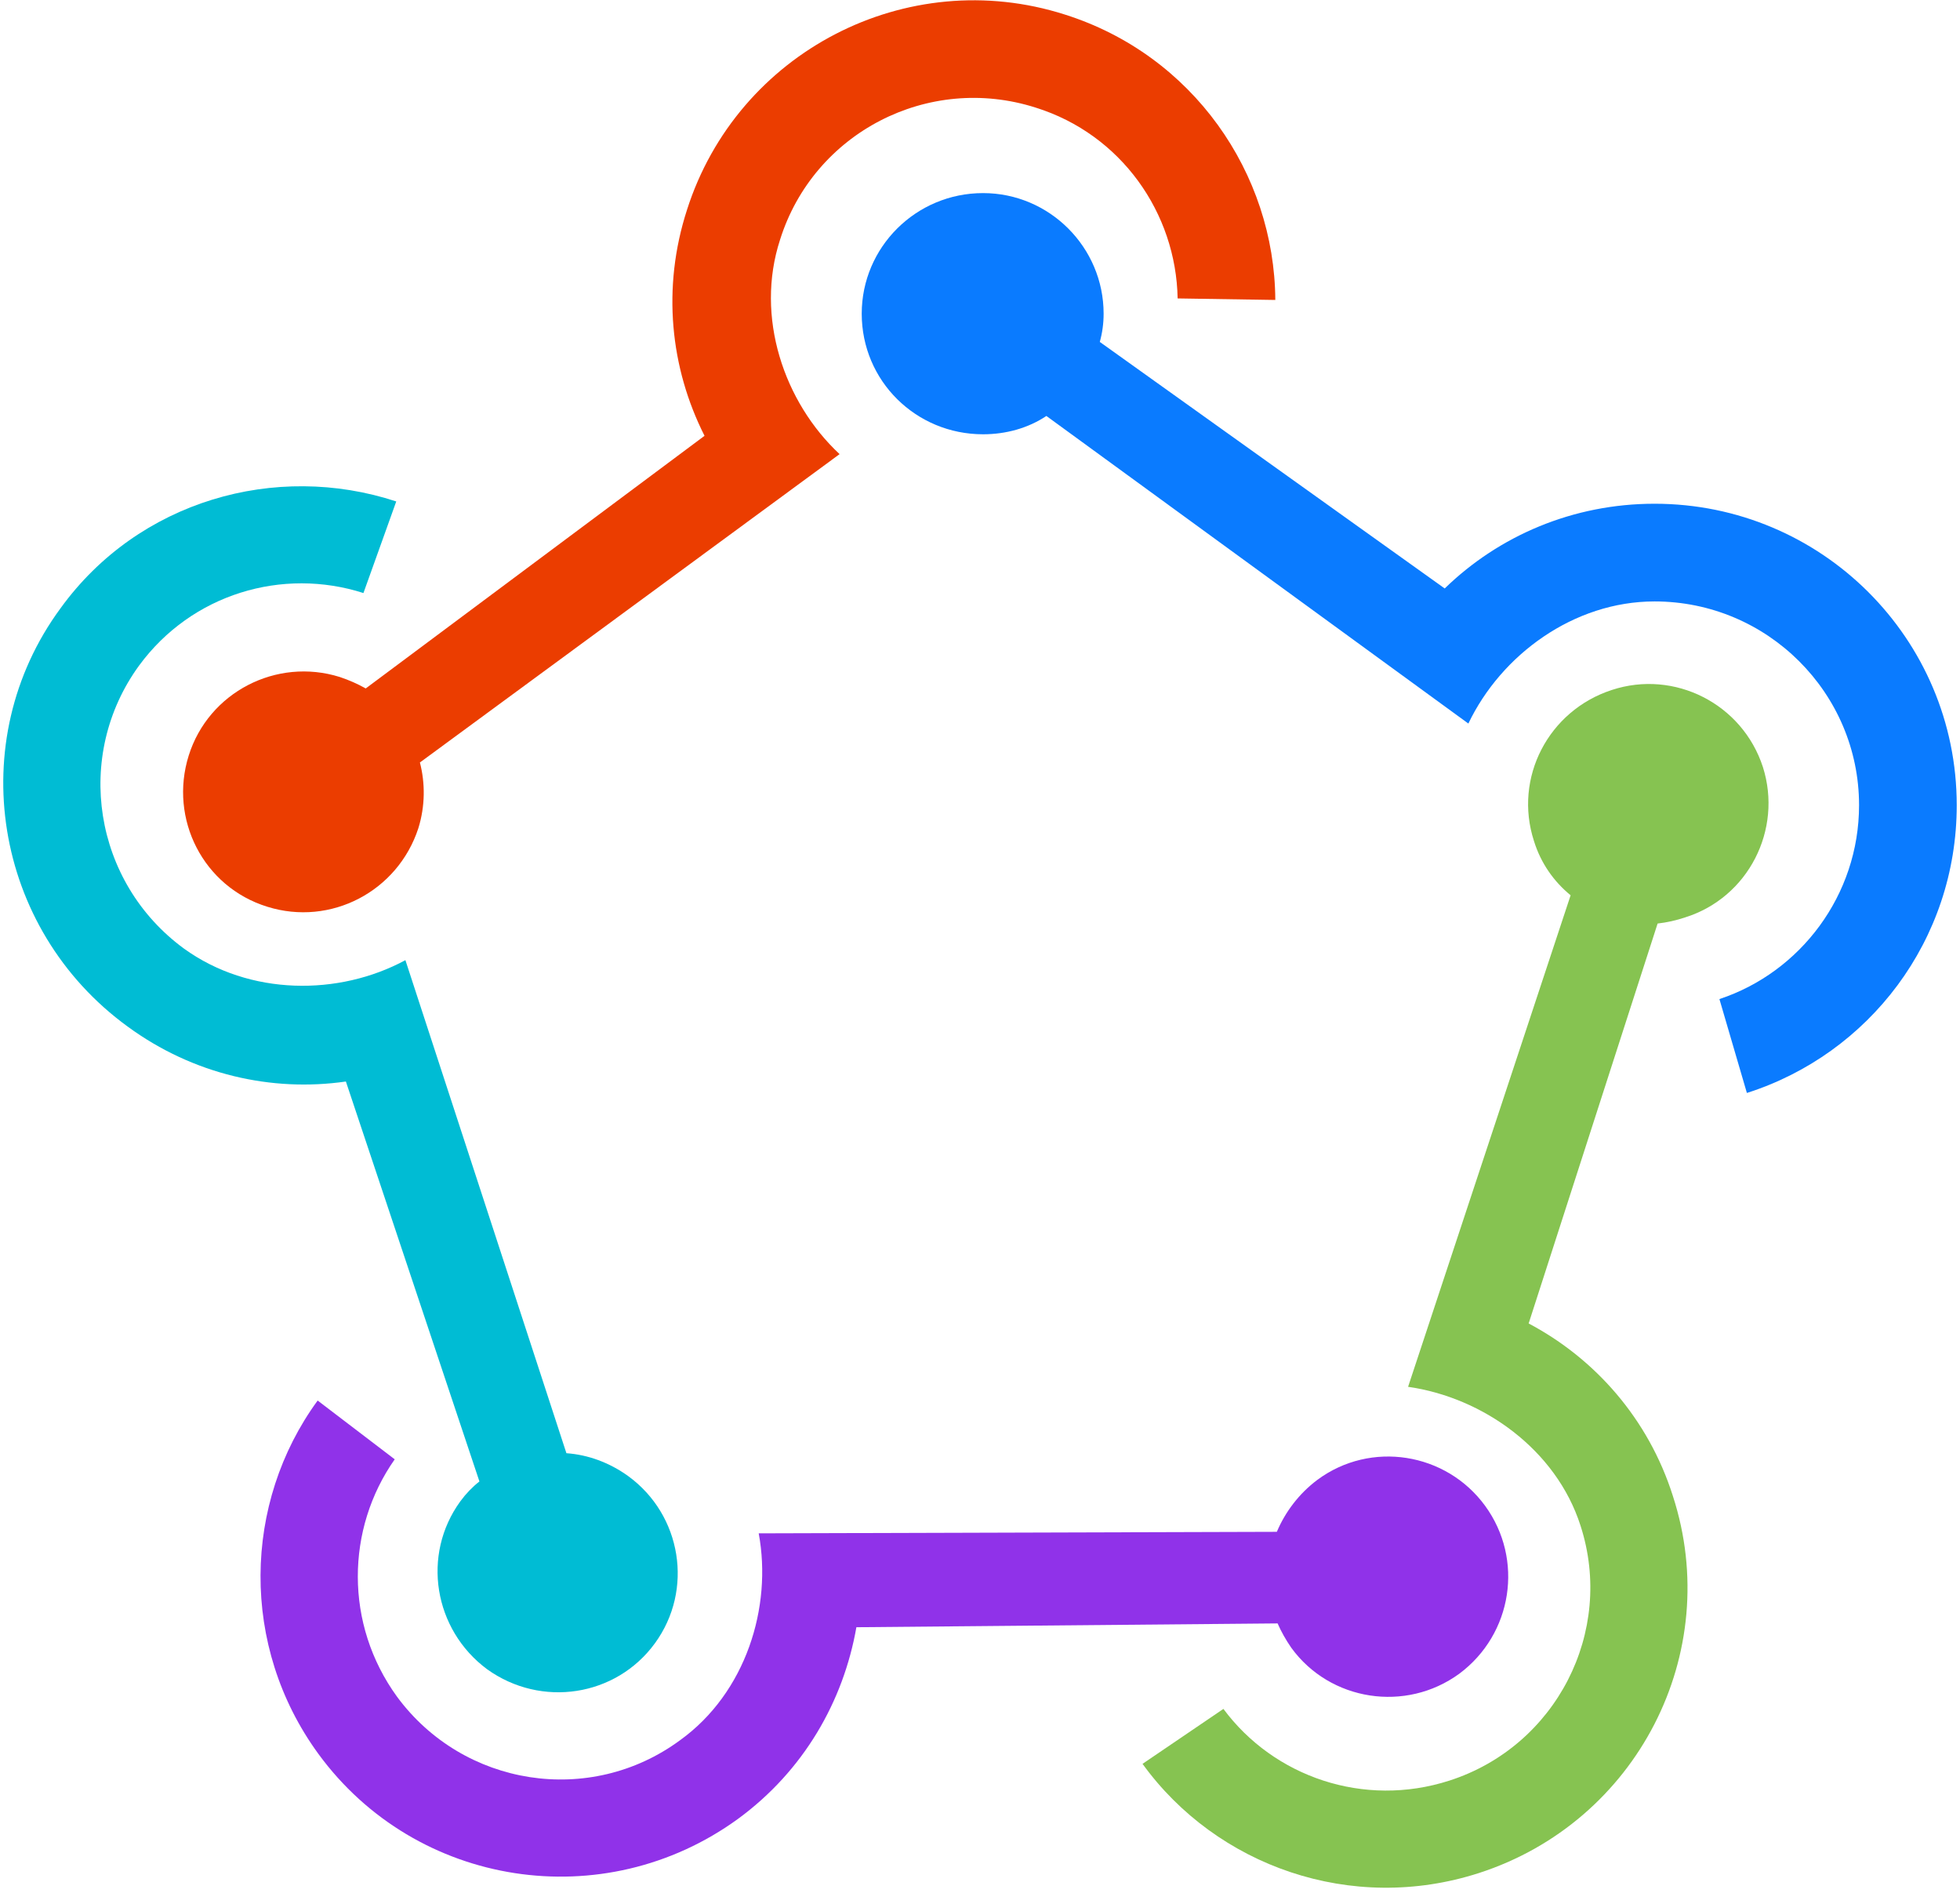 <?xml version="1.0" encoding="UTF-8"?>
<svg xmlns="http://www.w3.org/2000/svg" version="1.2" viewBox="0 0 256 248" width="29" height="28">
  <title>fastlane-svg</title>
  <style>
		.s0 { fill: #0a7bff } 
		.s1 { fill: #eb3d00 } 
		.s2 { fill: #00bcd4 } 
		.s3 { fill: #86c351 } 
		.s4 { fill: #9032e9 } 
	</style>
  <path id="Layer" class="s0" d="m216.4 66c-10.7 0-20.4 4.2-27.5 11.1l-45.2-32.3q0.5-1.8 0.5-3.7c0-8.7-7.1-15.8-15.8-15.8-8.8 0-15.9 7.1-15.9 15.8 0 8.8 7.1 15.8 15.9 15.8 3 0 5.9-0.8 8.3-2.4l55.3 40.3c4.3-9 13.8-16 24.4-16 14.8 0 26.8 12 26.8 26.7 0 11.8-7.7 21.9-18.3 25.4l3.6 12.3c16-5.1 27.5-20 27.5-37.7 0-21.8-17.7-39.5-39.6-39.5z"></path>
  <path id="Layer" class="s1" d="m89.6 27.5c-3.3 10.2-2.2 20.7 2.3 29.6l-44.4 33.1q-1.6-0.9-3.4-1.5c-8.3-2.6-17.2 2-19.8 10.3-2.6 8.3 1.9 17.2 10.3 19.8 8.3 2.6 17.1-2 19.8-10.3 0.9-2.9 0.9-5.9 0.2-8.6l55-40.4c-7.3-6.8-11.1-18-7.8-28.1 4.4-14 19.4-21.8 33.5-17.3 11.2 3.5 18.4 13.8 18.6 25l12.8 0.2c-0.1-16.6-10.8-32.1-27.6-37.4-20.7-6.6-42.9 4.9-49.5 25.6z"></path>
  <path id="Layer" class="s2" d="m16.3 134.5c8.6 6.3 18.9 8.6 28.6 7.2l17.5 52.4q-1.4 1.1-2.5 2.6c-5.1 7-3.5 16.8 3.5 22 7.1 5.1 16.9 3.6 22-3.4 5.1-7 3.5-16.8-3.5-21.9-2.5-1.8-5.3-2.8-8.1-3l-21.1-64.6c-8.7 4.7-20.4 4.7-29-1.5-11.9-8.7-14.5-25.3-5.9-37.1 6.9-9.4 18.8-12.9 29.4-9.5l4.3-12c-15.8-5.2-33.8-0.1-44 14-12.8 17.4-8.8 42 8.8 54.8z"></path>
  <path id="Layer" class="s3" d="m218.8 196c-3.2-10.1-10.2-18-18.9-22.6l16.9-52.4q1.8-0.2 3.6-0.8c8.3-2.6 12.8-11.5 10.2-19.7-2.7-8.3-11.6-12.8-19.8-10.1-8.3 2.7-12.9 11.5-10.2 19.8 0.9 2.9 2.6 5.3 4.8 7.1l-21.3 64.4c9.8 1.4 19.4 8.2 22.6 18.2 4.5 13.9-3.2 28.9-17.2 33.4-11.2 3.6-23-0.5-29.6-9.4l-10.6 7.2c9.7 13.4 27.4 19.7 44.1 14.3 20.7-6.7 32.1-28.8 25.4-49.4z"></path>
  <path id="Layer" class="s4" d="m96.3 238.3c8.6-6.3 13.8-15.4 15.5-25.1l55.2-0.5q0.7 1.6 1.8 3.2c5.1 7 15 8.5 22 3.4 7-5.2 8.5-15 3.4-22-5.1-7-15-8.6-22-3.4-2.4 1.8-4.2 4.2-5.3 6.8l-67.9 0.2c1.8 9.7-1.7 20.9-10.3 27.1-11.8 8.7-28.4 6.1-37.1-5.7-6.9-9.5-6.7-22-0.3-31.1l-10.1-7.7c-9.8 13.4-10.2 32.2 0.1 46.3 12.8 17.5 37.4 21.3 55 8.5z"></path>
</svg>
